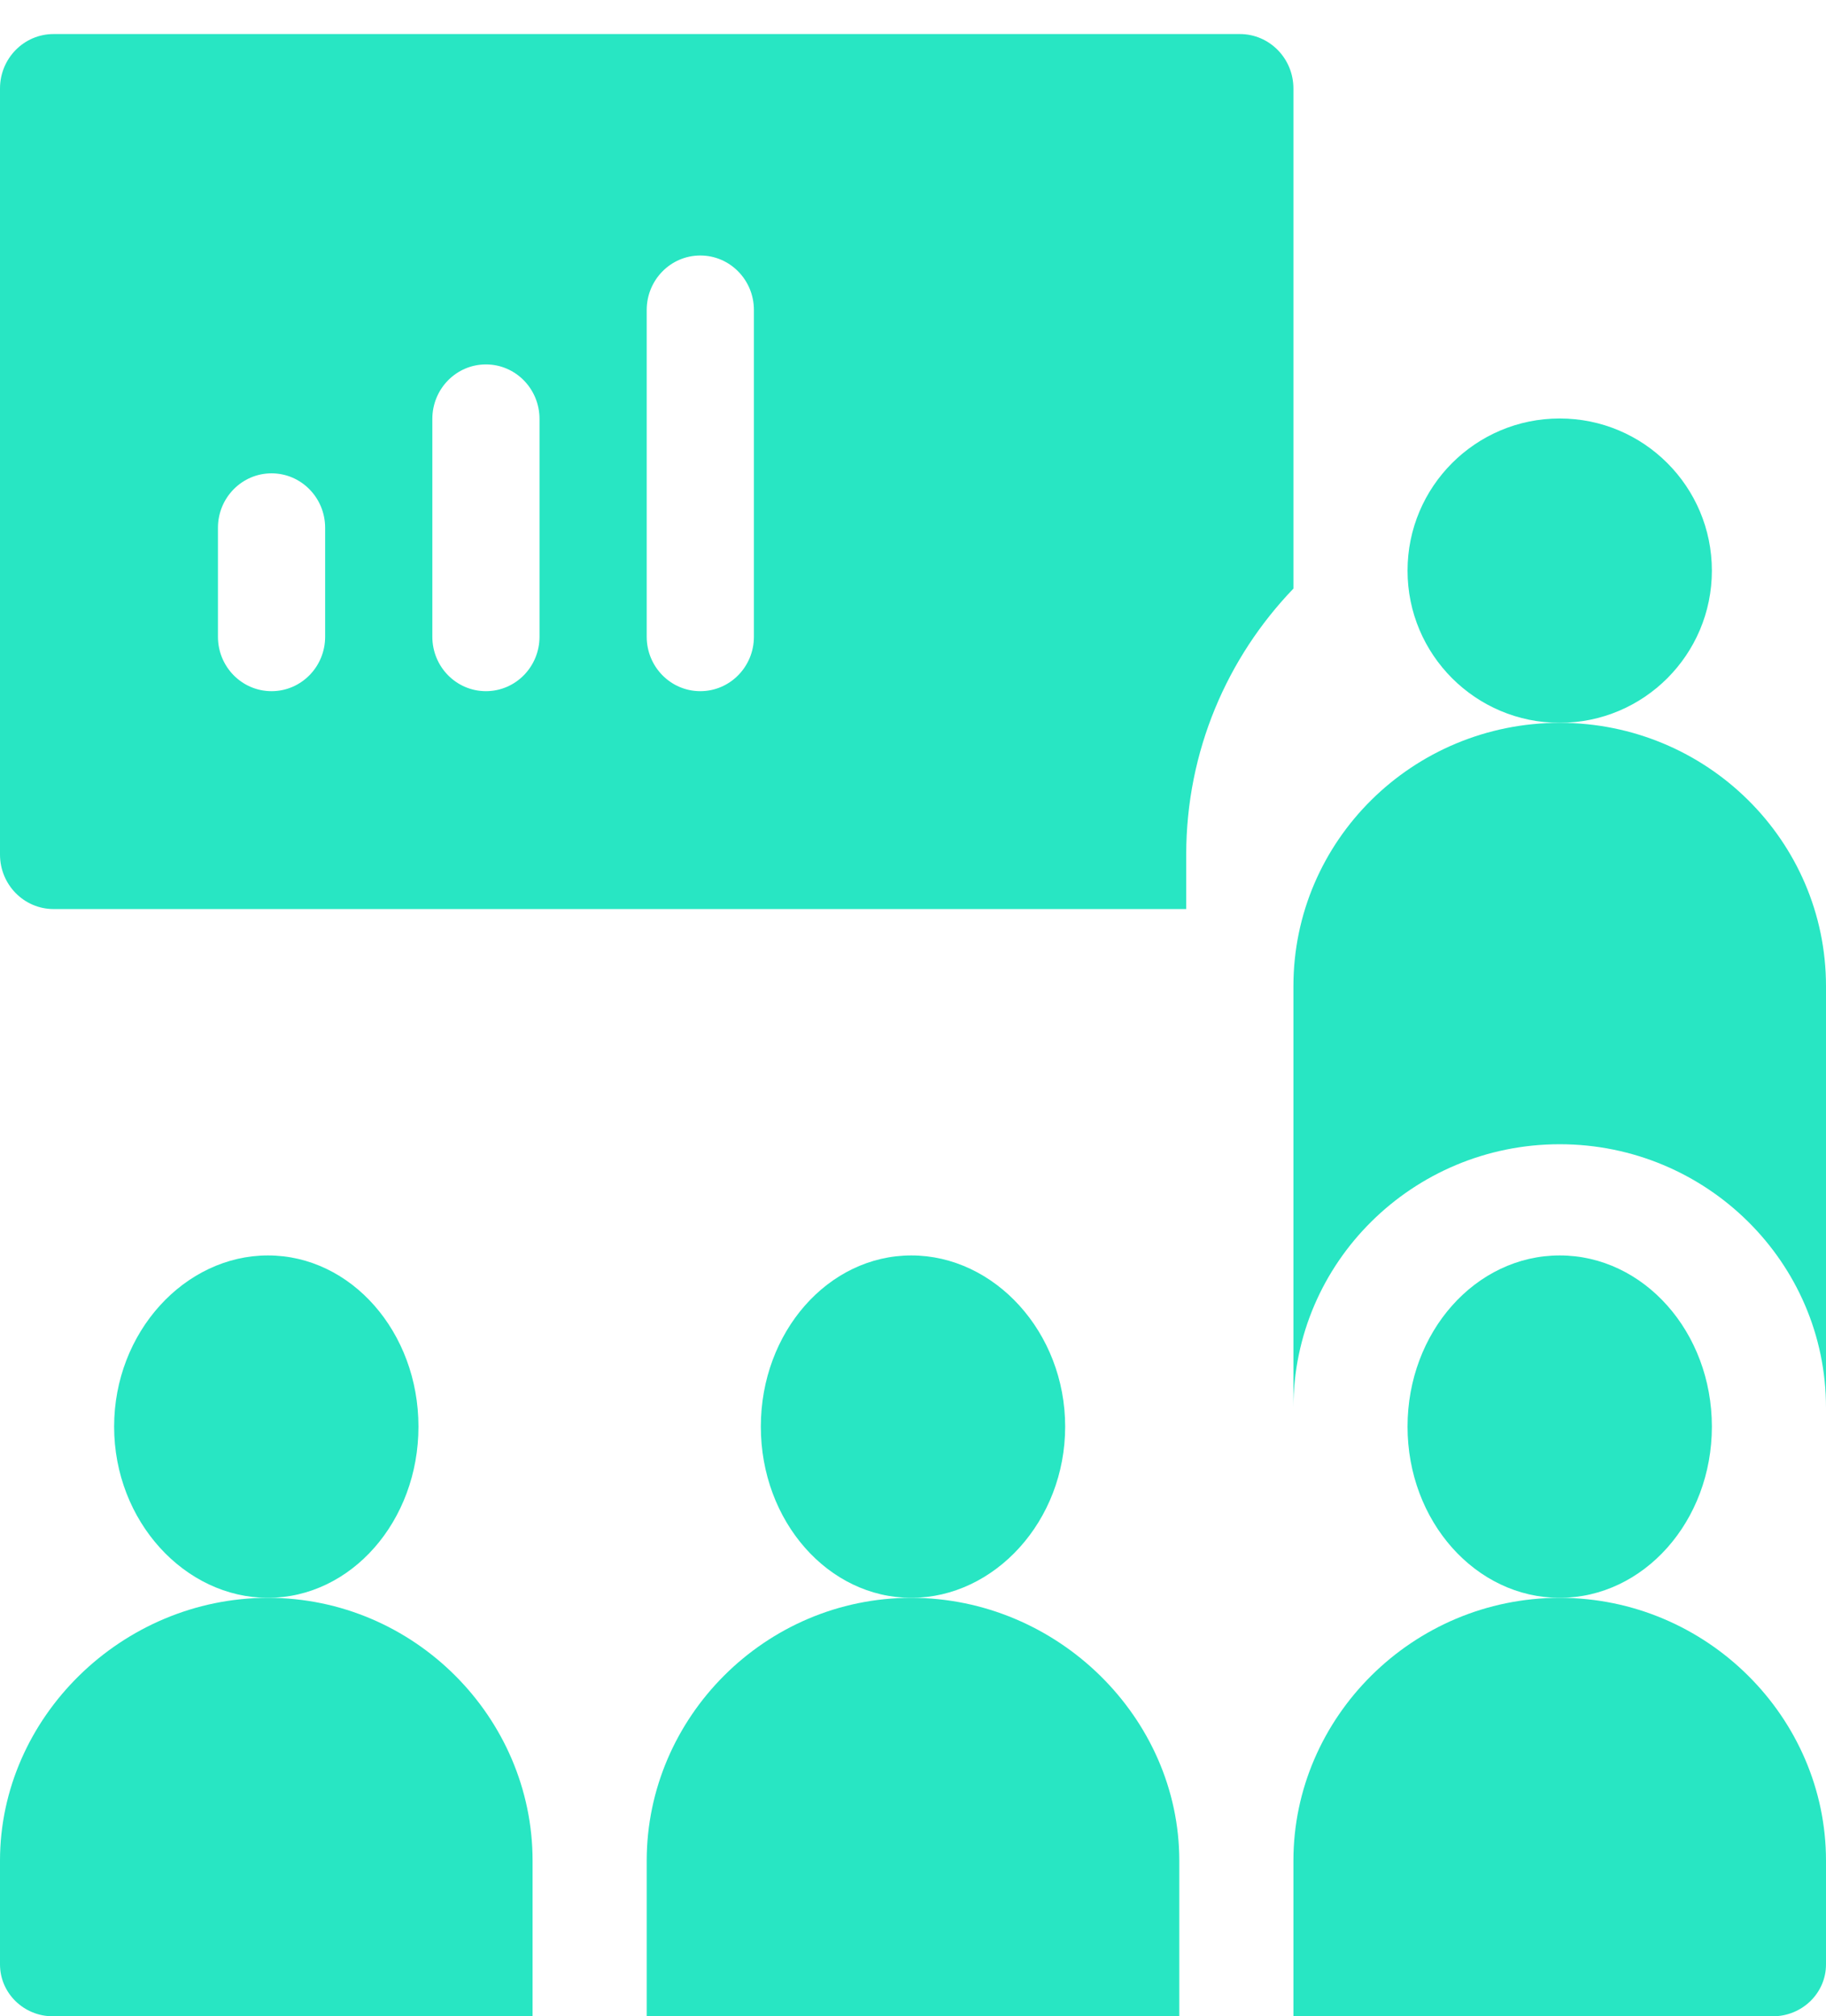 <svg width="48" height="53" viewBox="0 0 48 53" fill="none" xmlns="http://www.w3.org/2000/svg">
<path d="M1.391 53H14V48.909C14 45.144 10.887 42 7.046 42C3.206 42 0 45.144 0 48.909V51.636C0 52.39 0.623 53 1.391 53Z" fill="#28E6C3"/>
<path d="M11 37.5C11 35.015 9.229 33 7.044 33C4.859 33 3 35.015 3 37.5C3 39.985 4.859 42 7.044 42C9.229 42 11 39.985 11 37.5Z" fill="#28E6C3"/>
<path d="M17 48.909V53H31V48.909C31 45.144 27.794 42 23.954 42C20.113 42 17 45.144 17 48.909Z" fill="#28E6C3"/>
<path d="M28 37.5C28 35.015 26.141 33 23.956 33C21.771 33 20 35.015 20 37.5C20 39.985 21.771 42 23.956 42C26.141 42 28 39.985 28 37.5Z" fill="#28E6C3"/>
<path d="M41 42C37.134 42 34 45.144 34 48.909V53H46.6C47.373 53 48 52.39 48 51.636V48.909C48 45.144 44.866 42 41 42Z" fill="#28E6C3"/>
<path d="M45 37.5C45 39.985 43.209 42 41 42C38.791 42 37 39.985 37 37.5C37 35.015 38.791 33 41 33C43.209 33 45 35.015 45 37.5Z" fill="#28E6C3"/>
<path d="M45 15C45 17.209 43.209 19 41 19C38.791 19 37 17.209 37 15C37 12.791 38.791 11 41 11C43.209 11 45 12.791 45 15Z" fill="#28E6C3"/>
<path d="M41 19C37.134 19 34 22.099 34 25.923V37C34 33.183 37.141 30.077 41 30.077C44.859 30.077 48 33.183 48 37V25.923C48 22.099 44.866 19 41 19Z" fill="#28E6C3"/>
<path d="M1.409 23.895H31.182V22.463C31.182 19.743 32.262 17.28 34 15.472V2.326C34 1.535 33.37 0.895 32.591 0.895H1.409C0.63 0.895 0 1.535 0 2.326V22.463C0 23.254 0.63 23.895 1.409 23.895ZM17 8.148C17 7.357 17.63 6.716 18.409 6.716C19.187 6.716 19.818 7.357 19.818 8.148V16.737C19.818 17.528 19.187 18.168 18.409 18.168C17.63 18.168 17 17.528 17 16.737V8.148ZM11.365 11.011C11.365 10.22 11.995 9.579 12.774 9.579C13.552 9.579 14.182 10.22 14.182 11.011V16.737C14.182 17.528 13.552 18.168 12.774 18.168C11.995 18.168 11.365 17.528 11.365 16.737V11.011ZM5.729 13.874C5.729 13.083 6.36 12.442 7.138 12.442C7.917 12.442 8.547 13.083 8.547 13.874V16.737C8.547 17.528 7.917 18.168 7.138 18.168C6.36 18.168 5.729 17.528 5.729 16.737V13.874Z" fill="#28E6C3"/>
</svg>
